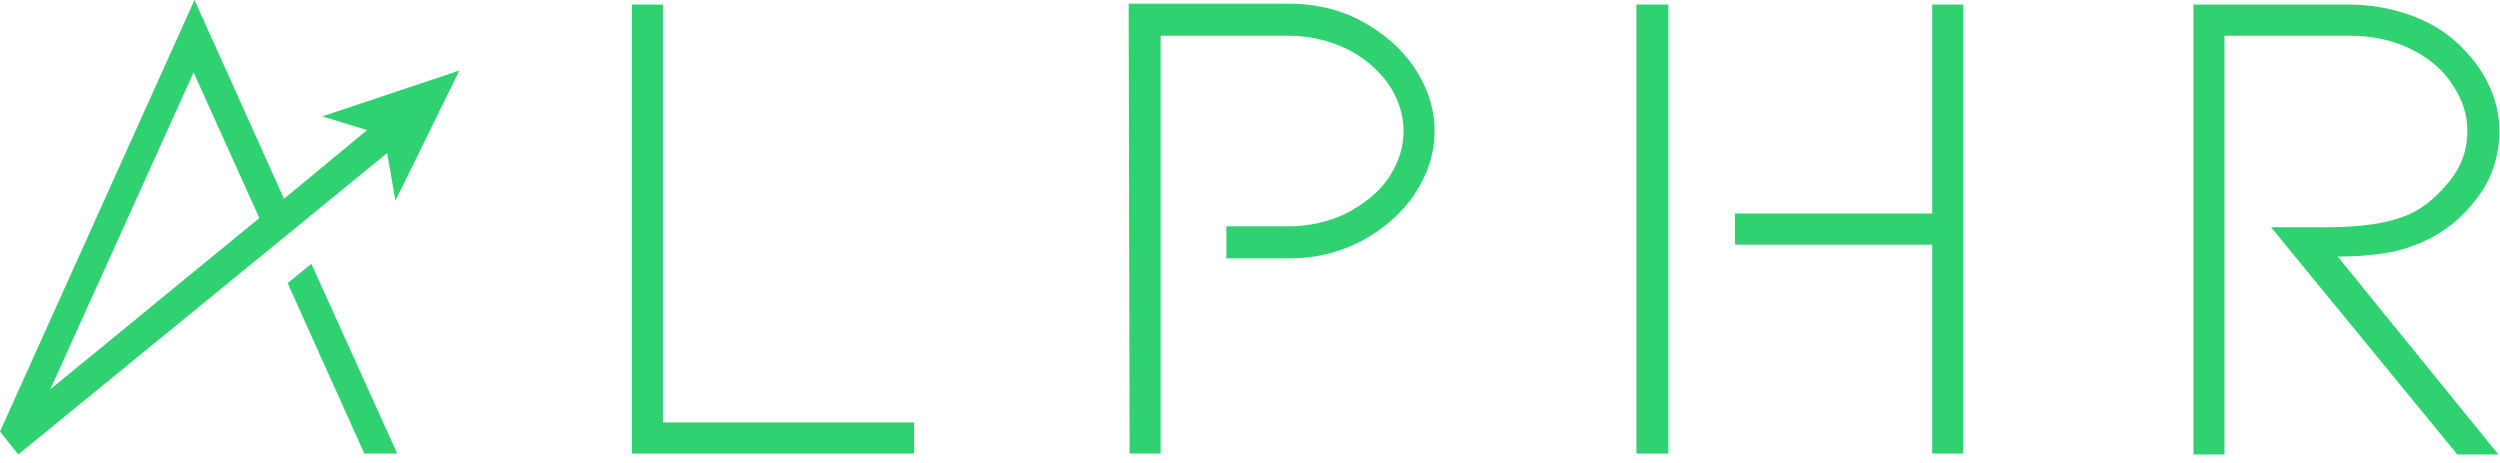 <svg width="162" height="30" viewBox="0 0 162 30" fill="none" xmlns="http://www.w3.org/2000/svg">
<path d="M23.788 8.431L18.403 12.884L12.604 0L0 27.965L1.183 29.449L25.089 9.915L25.622 13.003L29.764 4.572L20.888 7.54L23.788 8.431ZM3.255 25.233L12.545 4.69L16.805 14.131L3.255 25.233Z" fill="#30D171"/>
<path d="M18.638 18.346L23.608 29.389H25.739L20.176 17.099L18.638 18.346Z" fill="#30D171"/>
<path d="M42.959 0.297H40.947V29.39H59.232V27.371H42.959V0.297Z" fill="#30D171"/>
<path d="M91.659 4.394C90.83 3.148 89.647 2.138 88.227 1.366C86.806 0.595 85.209 0.238 83.493 0.238H73.138L73.197 29.39H75.209V2.316H83.493C84.854 2.316 86.096 2.613 87.221 3.148C88.345 3.682 89.233 4.454 89.943 5.404C90.594 6.354 90.949 7.363 90.949 8.491C90.949 9.619 90.594 10.629 89.943 11.579C89.292 12.528 88.345 13.241 87.221 13.835C86.096 14.369 84.854 14.666 83.493 14.666H79.469V16.744H83.493C85.209 16.744 86.747 16.388 88.227 15.616C89.647 14.844 90.83 13.835 91.659 12.588C92.487 11.341 92.96 9.975 92.96 8.491C92.96 7.007 92.487 5.641 91.659 4.394Z" fill="#30D171"/>
<path d="M125.208 13.834H112.427V15.853H125.208V29.39H127.219V14.784V0.297H125.208V13.834Z" fill="#30D171"/>
<path d="M106.039 0.297V13.834V29.39H108.11V0.297H106.039Z" fill="#30D171"/>
<path d="M151.483 16.625C152.49 16.625 153.377 16.566 154.264 16.447C155.152 16.328 156.039 16.09 156.986 15.675C158.347 15.081 159.471 14.191 160.478 12.884C161.483 11.578 161.957 10.094 161.957 8.491C161.957 7.422 161.72 6.413 161.247 5.463C160.773 4.453 160.123 3.622 159.234 2.791C158.347 1.96 157.282 1.366 156.098 0.95C154.915 0.535 153.614 0.297 152.252 0.297H142.134V29.45H144.145V2.316H152.252C153.791 2.316 155.092 2.613 156.277 3.207C157.46 3.8 158.347 4.572 158.939 5.522C159.589 6.472 159.886 7.481 159.886 8.491C159.886 9.678 159.53 10.747 158.761 11.697C157.992 12.647 157.164 13.419 156.098 13.894C154.737 14.488 152.963 14.725 150.714 14.725H147.163L159.234 29.45H161.897L151.483 16.625Z" fill="#30D171"/>
</svg>
